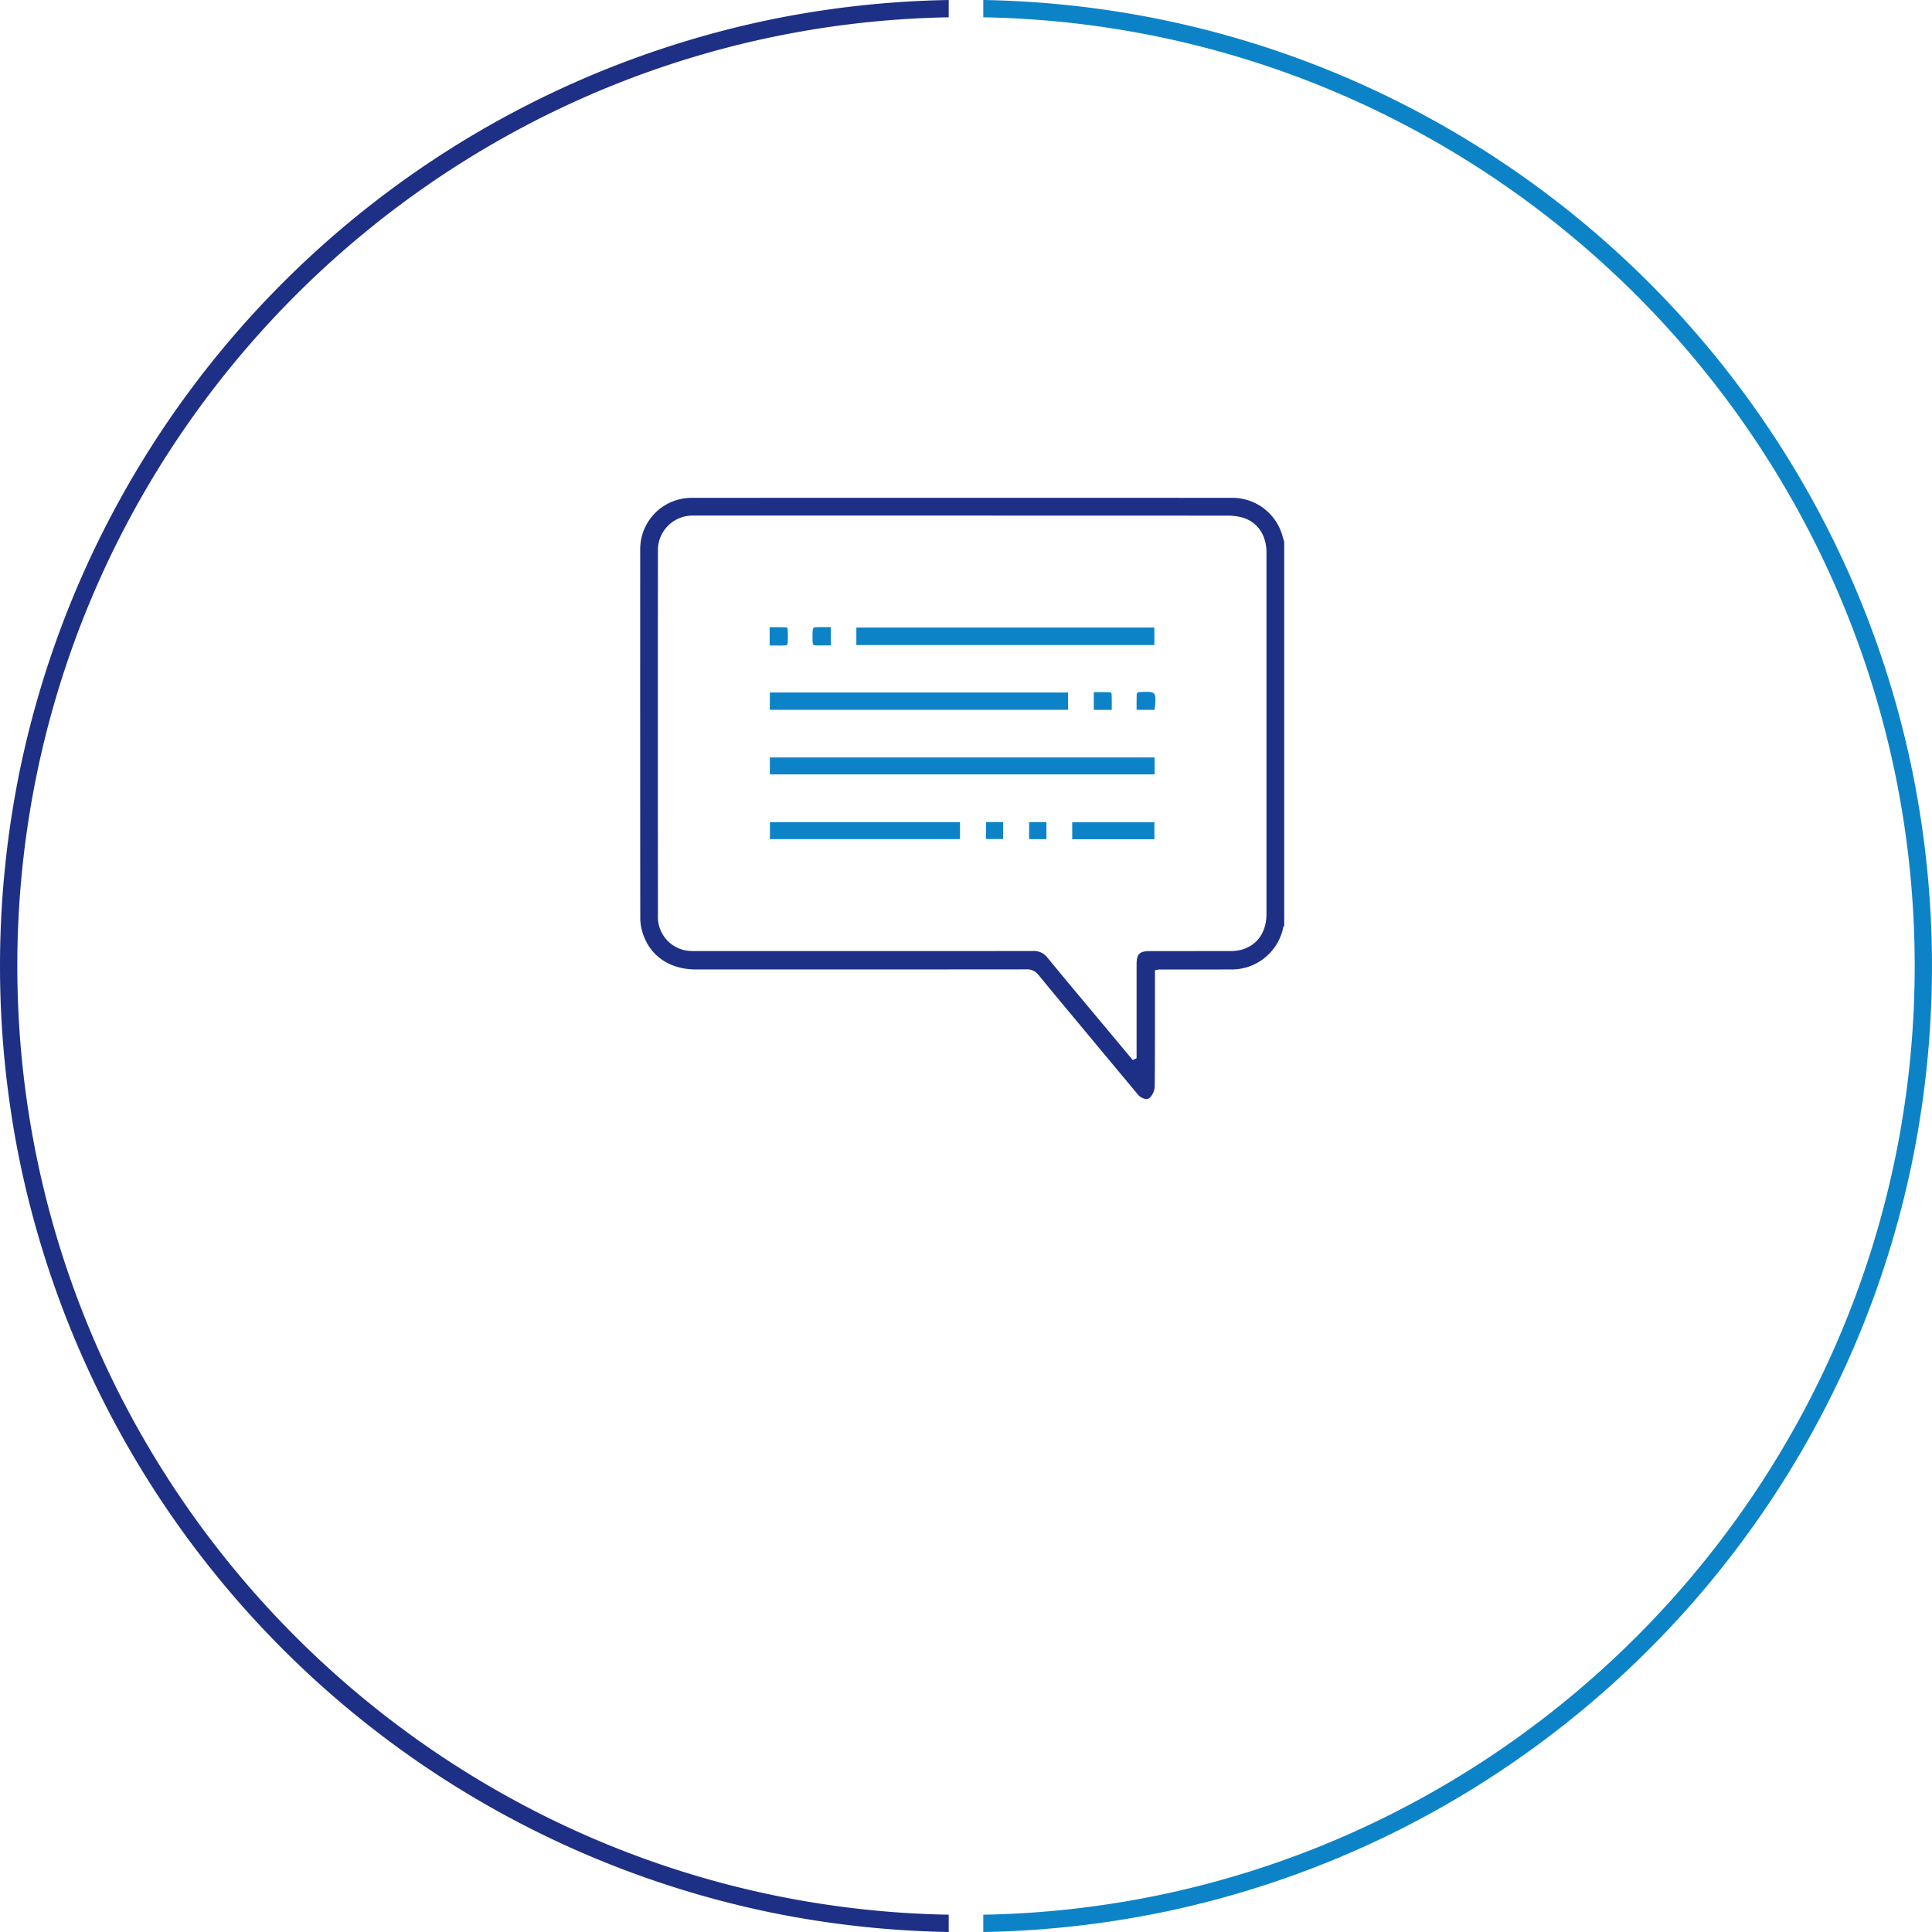 <svg xmlns="http://www.w3.org/2000/svg" xmlns:xlink="http://www.w3.org/1999/xlink" width="335" height="335" viewBox="0 0 335 335">
  <defs>
    <clipPath id="clip-path">
      <rect id="長方形_181" data-name="長方形 181" width="111.68" height="104.263" fill="none"/>
    </clipPath>
    <clipPath id="clip-path-2">
      <rect id="長方形_5701" data-name="長方形 5701" width="335" height="335" fill="none"/>
    </clipPath>
  </defs>
  <g id="bnr_message" transform="translate(-124 -11522.429)">
    <g id="グループ_230" data-name="グループ 230" transform="translate(235 11608.742)">
      <g id="グループ_68" data-name="グループ 68" clip-path="url(#clip-path)">
        <path id="パス_123" data-name="パス 123" d="M87.746,104.263a2.3,2.3,0,0,1-1.593-.973q-3.838-4.6-7.668-9.2l-1.314-1.579L75.2,90.139c-2.023-2.425-4.114-4.932-6.145-7.42a2.451,2.451,0,0,0-2.124-.948c-10.792.011-22.3.016-36.236.016q-10.514,0-21.027,0c-4.634,0-8.11-2.45-9.3-6.552a8.713,8.713,0,0,1-.349-2.384C0,51.866,0,30.351.008,8.9A8.906,8.906,0,0,1,8.9.011Q31.916,0,54.942,0q23.926,0,47.847.009a9.03,9.03,0,0,1,8.643,6.811c.053.2.117.4.179.584.023.07.046.139.068.209V74.178l-.019.031a1.206,1.206,0,0,0-.168.353,9.11,9.11,0,0,1-9.211,7.22c-2.213.014-4.449.016-6.345.016H90a1.158,1.158,0,0,0-.239.033c-.054.011-.124.025-.223.043l-.275.049v1.5q0,2.134,0,4.268c0,4.712.01,9.585-.04,14.376a3.013,3.013,0,0,1-.757,1.873.979.979,0,0,1-.722.323M68.118,78.585A2.912,2.912,0,0,1,70.6,79.712c2.317,2.828,4.7,5.68,7.007,8.438Q78.8,89.581,80,91.013q1.766,2.117,3.534,4.232l1.87,2.238.659-.291.017-.224V91.532q0-5.285,0-10.571c0-1.874.485-2.359,2.352-2.36h6.856q3.428,0,6.857-.009a8,8,0,0,0,2.035-.2c2.809-.751,4.421-3.035,4.422-6.268q0-15.724,0-31.447V23.75q0-7.132,0-14.263c0-3.009-1.543-5.269-4.115-6.044a9.59,9.59,0,0,0-2.795-.343c-21.375-.011-42.616-.014-67.934-.014H9.984l-.457,0c-.107,0-.213,0-.32,0A6,6,0,0,0,3.082,9.269c-.015,19.012-.016,39.09,0,63.187A5.906,5.906,0,0,0,7.608,78.43a8.214,8.214,0,0,0,1.938.164h.3q13.374.006,26.711.006c11.711,0,22.034,0,31.557-.015Z" transform="translate(0 0)" fill="#1e3085"/>
        <rect id="長方形_174" data-name="長方形 174" width="66.719" height="2.94" transform="translate(22.488 45.022)" fill="#0d83c7"/>
        <rect id="長方形_175" data-name="長方形 175" width="51.672" height="3.039" transform="translate(37.488 22.498)" fill="#0d83c7"/>
        <rect id="長方形_176" data-name="長方形 176" width="51.708" height="3.002" transform="translate(22.487 33.764)" fill="#0d83c7"/>
        <rect id="長方形_177" data-name="長方形 177" width="32.96" height="2.94" transform="translate(22.502 56.246)" fill="#0d83c7"/>
        <rect id="長方形_178" data-name="長方形 178" width="14.253" height="2.941" transform="translate(74.919 56.269)" fill="#0d83c7"/>
        <path id="パス_124" data-name="パス 124" d="M96.878,98.587c-.271,0-.544,0-.823,0l-.557,0V95.406l.5,0,.812,0c.452,0,1.043,0,1.644.03a.67.67,0,0,1,.167.279,19.794,19.794,0,0,1-.006,2.567.668.668,0,0,1-.251.276c-.426.024-.885.035-1.485.035" transform="translate(-73.044 -72.97)" fill="#0d83c7"/>
        <path id="パス_125" data-name="パス 125" d="M128.937,98.539c-.444,0-1.024,0-1.616-.035a.889.889,0,0,1-.186-.385,14.5,14.5,0,0,1,.005-2.339.779.779,0,0,1,.264-.389c.42-.028.873-.04,1.465-.04.271,0,.546,0,.826,0l.564,0v3.174l-.505,0q-.41,0-.817,0" transform="translate(-97.209 -72.931)" fill="#0d83c7"/>
        <path id="パス_126" data-name="パス 126" d="M334.536,146.384V143.31l.509,0c.272,0,.542,0,.81,0,.64,0,1.129.009,1.582.03a.614.614,0,0,1,.189.249c.034.724.029,1.466.024,2.251,0,.181,0,.364,0,.55Z" transform="translate(-255.878 -109.61)" fill="#0d83c7"/>
        <path id="パス_127" data-name="パス 127" d="M366.1,146.244q0-.259,0-.514c0-.794-.01-1.545.025-2.3a1.618,1.618,0,0,1,.257-.232l.064-.051.025,0c.042,0,.084.007.123.007h.038c.356-.018.767-.036,1.119-.036.785,0,1.185.089,1.379.307.326.366.259,1.353.092,2.817Z" transform="translate(-280.017 -109.469)" fill="#0d83c7"/>
        <rect id="長方形_179" data-name="長方形 179" width="2.953" height="2.943" transform="translate(59.982 56.229)" fill="#0d83c7"/>
        <rect id="長方形_180" data-name="長方形 180" width="2.998" height="2.958" transform="translate(67.443 56.236)" fill="#0d83c7"/>
      </g>
    </g>
    <g id="グループ_280" data-name="グループ 280" transform="translate(124 11522.429)">
      <g id="グループ_277" data-name="グループ 277" clip-path="url(#clip-path-2)">
        <path id="パス_402" data-name="パス 402" d="M0,332c89.328-1.606,161.5-74.776,161.5-164.5S89.328,4.606,0,3V0A168.661,168.661,0,0,1,30.757,3.368,166.66,166.66,0,0,1,62.2,13.131a168,168,0,0,1,73.694,60.7,166.65,166.65,0,0,1,25.2,59.909,169.209,169.209,0,0,1,0,67.526,166.717,166.717,0,0,1-9.76,31.45,168.007,168.007,0,0,1-60.685,73.71,166.573,166.573,0,0,1-59.9,25.21A168.666,168.666,0,0,1,0,335Z" transform="translate(170.499)" fill="#0d83c7"/>
        <path id="パス_403" data-name="パス 403" d="M174.019,133.733A167.641,167.641,0,0,1,304.361,3.366,168.669,168.669,0,0,1,335.118,0V3c-89.328,1.606-161.5,74.776-161.5,164.5S245.79,330.394,335.118,332v3a168.756,168.756,0,0,1-30.758-3.367A167.645,167.645,0,0,1,174.019,201.259a169.209,169.209,0,0,1,0-67.526" transform="translate(-170.615)" fill="#1e3085"/>
      </g>
    </g>
  </g>
</svg>

